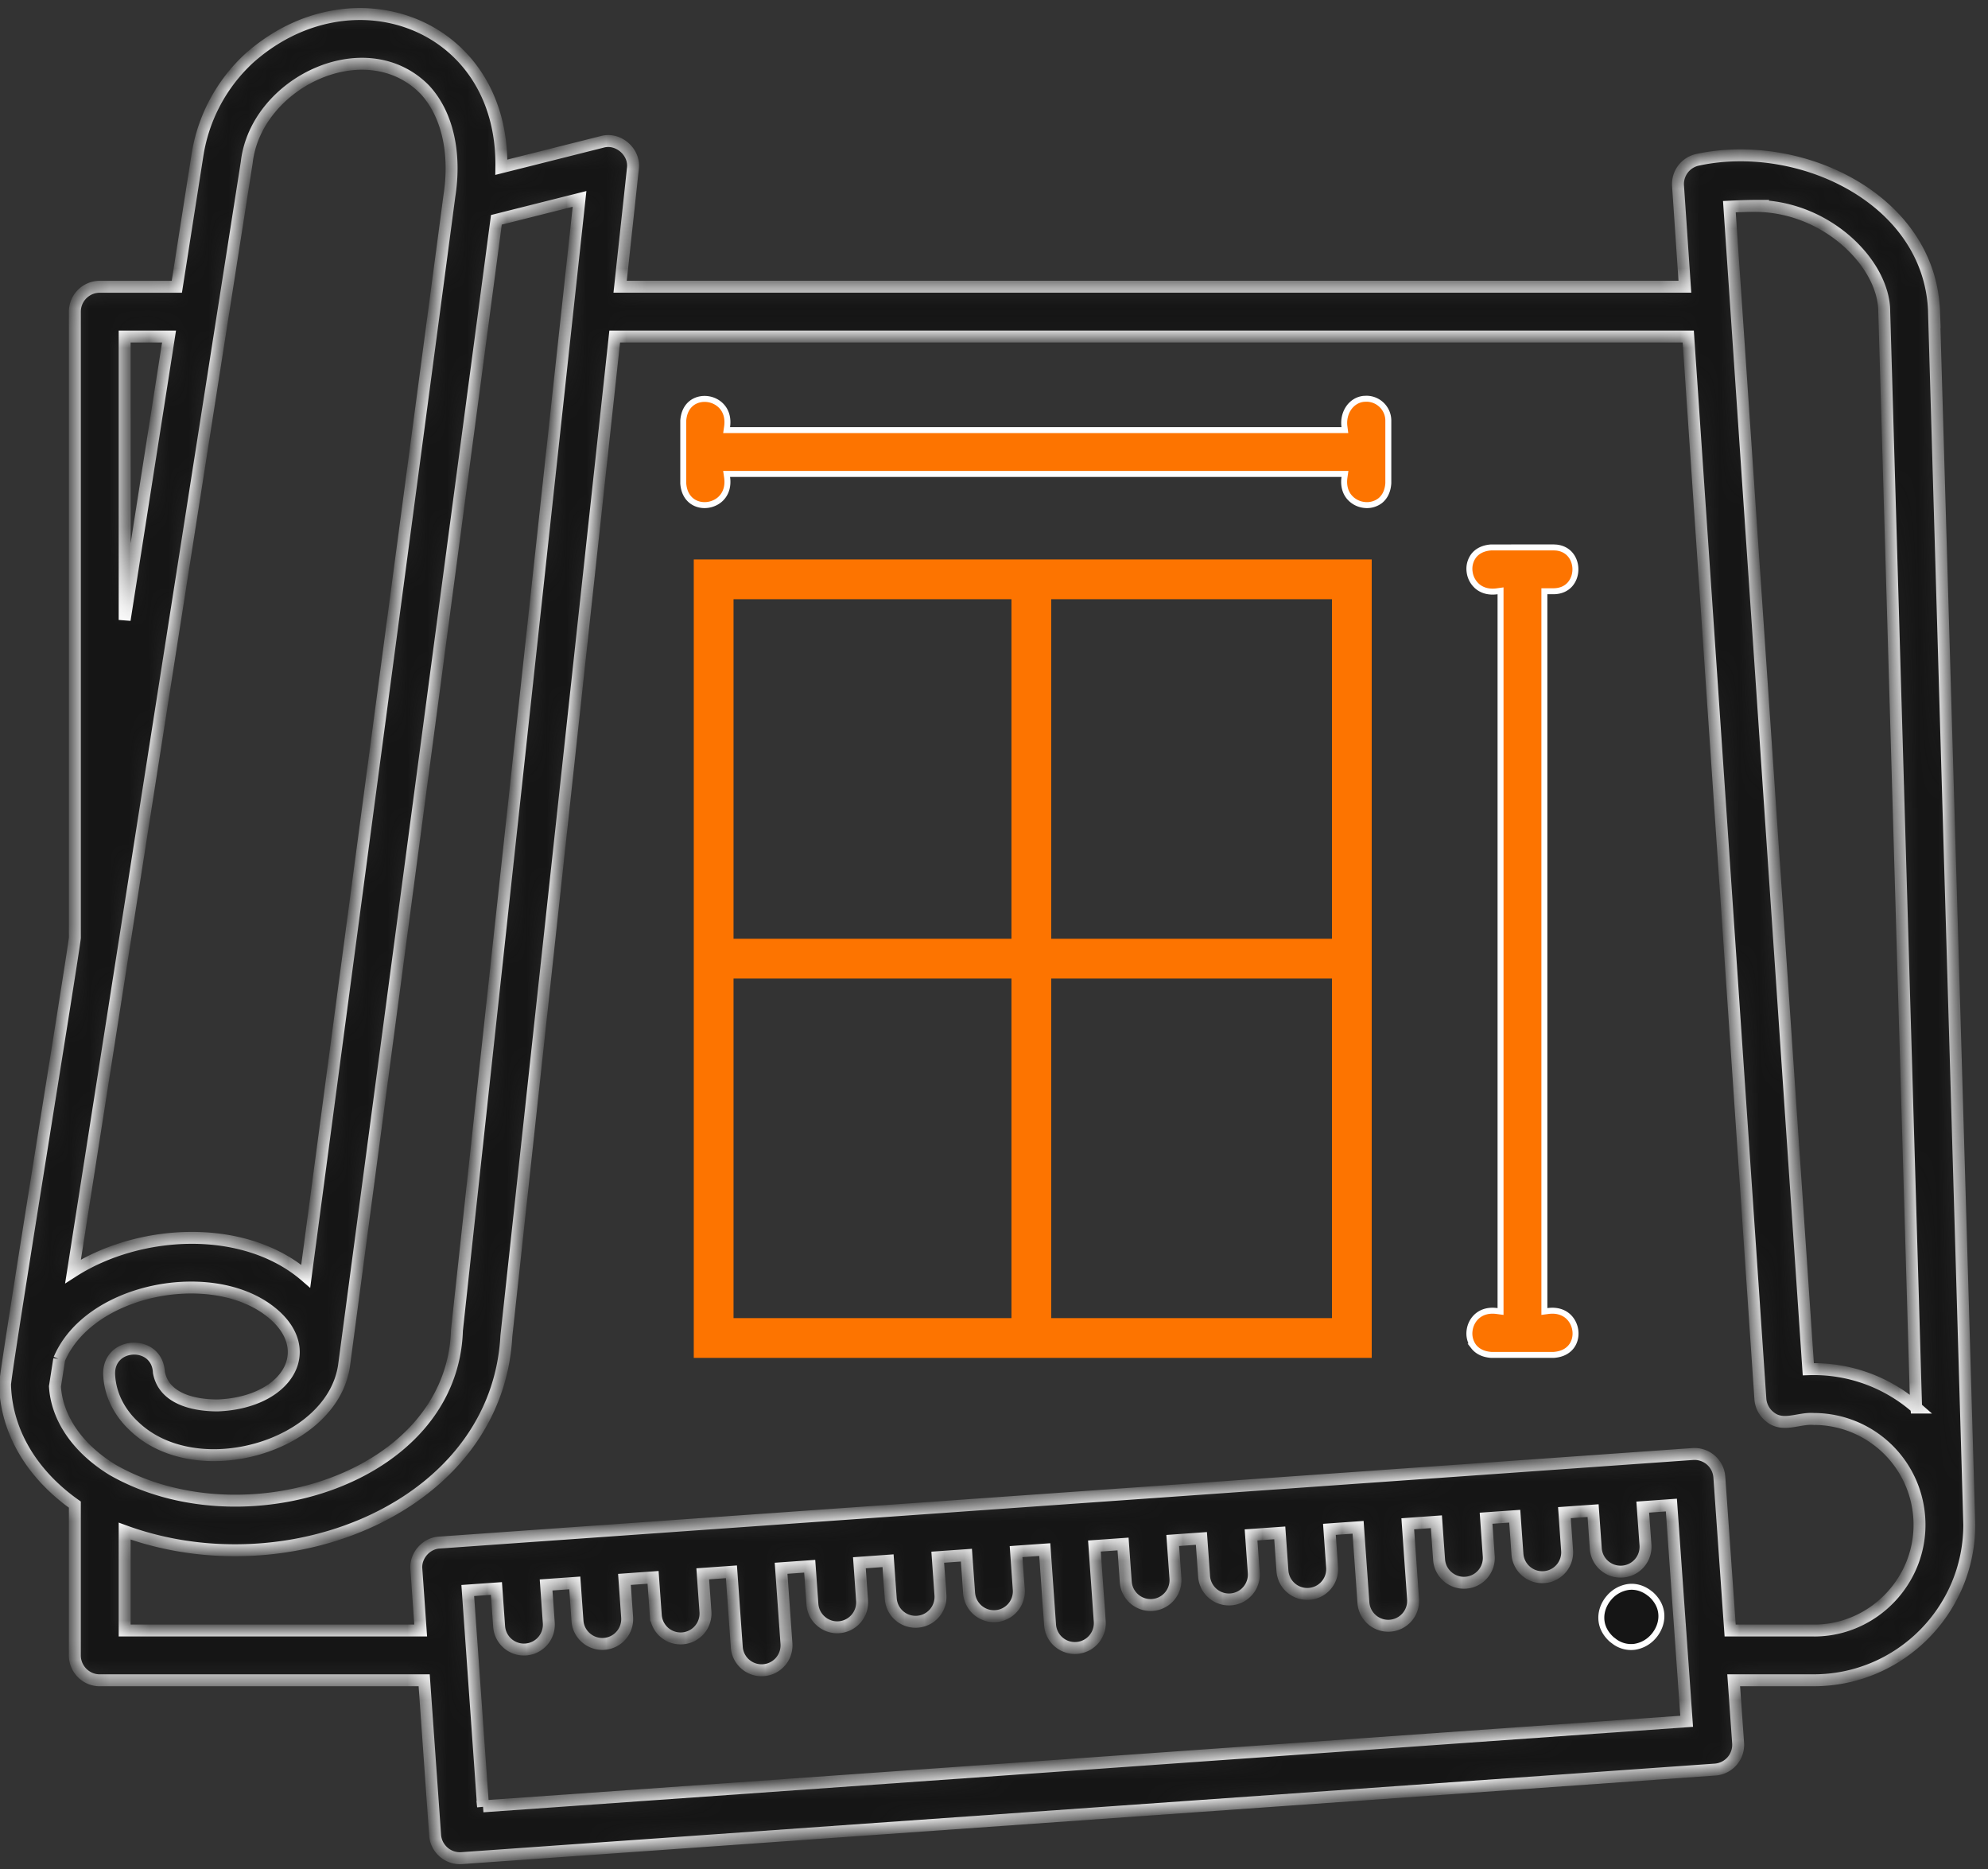 <svg width="100" height="94" viewBox="0 0 100 94" fill="none" xmlns="http://www.w3.org/2000/svg"><rect x="0" y="0" width="100" height="94" fill="#333333" stroke="none"/><path stroke="#FD7400" stroke-width="2" d="M35.898 29.137H68v38.157H35.898zm32.777 19.078H35.081m16.797-19.112V68.17"/><path d="M81.896 79.818c.318-.043.666.025 1.006.26l.145.11c.372.335.522.72.524 1.085.003.37-.146.734-.393 1.019a1.56 1.56 0 0 1-.953.533 1.4 1.4 0 0 1-1.006-.259l-.145-.11c-.372-.335-.523-.719-.525-1.085-.003-.37.146-.734.393-1.018a1.56 1.56 0 0 1 .954-.535Z" fill="#151515" stroke="#fff" stroke-width=".3"/><mask id="a" fill="#fff"><path d="M97.286 15.657c-.211-5.653-6.736-8.73-11.898-7.62a1.25 1.25 0 0 0-.98 1.307l.345 5.077h-53.56l.642-5.937c.115-.837-.736-1.58-1.55-1.348l-5.066 1.275c.108-7.253-7.555-10.067-12.704-5.464a8.4 8.4 0 0 0-2.58 4.838l-1.04 6.638H5.018c-.69 0-1.252.561-1.252 1.252v31.49C3.71 47.862.13 69.793.255 69.679c.07 2.312 1.341 4.458 3.51 5.994v7.584c0 .69.562 1.252 1.252 1.252h16.32l.55 7.784c.046.69.656 1.212 1.338 1.16L86.27 89a1.25 1.25 0 0 0 1.16-1.338l-.223-3.154h4.028c4.315 0 7.824-3.509 7.824-7.824-.009-.392-1.764-60.603-1.775-61.029zm-9.01-5.3c3.603 0 6.505 2.91 6.505 5.318 0 .013 1.6 55.097 1.603 55.118a7.82 7.82 0 0 0-5.423-1.929l-3.97-58.47c.47-.023.977-.04 1.288-.04zM6.27 16.927h2.233L6.27 31.18zm6.14-8.751c.456-4.035 5.998-6.686 8.96-3.666 1.127 1.217 1.575 3.165 1.235 5.346-.232 1.774-6.8 51.12-7.226 54.329-3.083-2.672-8.362-2.388-11.706-.242zM2.979 68.359c1.465-3.454 7.31-4.654 10.357-2.588 2.804 1.912 1.253 4.772-2.39 4.914-1.302-.002-2.715-.38-2.953-1.664-.084-1.647-2.53-1.561-2.503.081.032.967.474 1.896 1.244 2.616 3.14 3.035 9.967 1.043 10.57-3.025l7.03-52.853.635-4.784 4.183-1.052-6.168 56.909c-.232 7.49-10.804 10.735-17.314 7.017-1.754-1.07-2.808-2.596-2.906-4.201l.215-1.372zm21.32 22.508-.545-7.698-.225-3.175 1.442-.102.136 1.908a1.252 1.252 0 1 0 2.498-.178l-.135-1.908 1.442-.102.136 1.906c.046.69.657 1.21 1.338 1.16a1.25 1.25 0 0 0 1.16-1.338l-.135-1.905 1.44-.103.136 1.908a1.252 1.252 0 1 0 2.498-.177l-.136-1.908 1.443-.102.269 3.788a1.251 1.251 0 1 0 2.499-.177l-.27-3.789 1.44-.102.136 1.908c.048.69.658 1.21 1.338 1.16a1.255 1.255 0 0 0 1.16-1.338l-.135-1.905 1.442-.103.136 1.908a1.251 1.251 0 1 0 2.499-.177l-.136-1.908 1.442-.102.136 1.905a1.253 1.253 0 0 0 1.338 1.16 1.25 1.25 0 0 0 1.16-1.337l-.135-1.906 1.442-.102.267 3.786a1.252 1.252 0 1 0 2.499-.177l-.267-3.789 1.44-.102.136 1.906a1.251 1.251 0 1 0 2.499-.177l-.137-1.906 1.443-.103.135 1.906a1.251 1.251 0 1 0 2.499-.177l-.136-1.906 1.443-.102.135 1.908a1.251 1.251 0 1 0 2.499-.177l-.136-1.909 1.442-.102.268 3.788a1.252 1.252 0 1 0 2.498-.177l-.267-3.788 1.44-.103.136 1.906c.046.691.657 1.21 1.338 1.16a1.25 1.25 0 0 0 1.16-1.337l-.135-1.906 1.442-.102.136 1.905a1.253 1.253 0 0 0 1.338 1.16 1.25 1.25 0 0 0 1.16-1.337l-.135-1.906 1.442-.102.136 1.906a1.251 1.251 0 1 0 2.499-.177l-.137-1.906 1.44-.103.769 10.875-60.545 4.277zm66.938-8.863H87.03l-.544-7.715a1.254 1.254 0 0 0-1.338-1.16L41.8 76.19c-4.698.332-15.07 1.064-19.696 1.392-.67.034-1.223.668-1.16 1.338l.217 3.085H6.27v-4.999c8.257 3.014 18.742-1.26 19.201-9.808l5.45-50.271h54.001l3.628 53.429c.025.365.209.701.501.92.651.512 1.442.03 2.183.09a5.32 5.32 0 0 1 5.31 4.99c.195 3.042-2.258 5.662-5.31 5.65z"/></mask><path d="M97.286 15.657c-.211-5.653-6.736-8.73-11.898-7.62a1.25 1.25 0 0 0-.98 1.307l.345 5.077h-53.56l.642-5.937c.115-.837-.736-1.58-1.55-1.348l-5.066 1.275c.108-7.253-7.555-10.067-12.704-5.464a8.4 8.4 0 0 0-2.58 4.838l-1.04 6.638H5.018c-.69 0-1.252.561-1.252 1.252v31.49C3.71 47.862.13 69.793.255 69.679c.07 2.312 1.341 4.458 3.51 5.994v7.584c0 .69.562 1.252 1.252 1.252h16.32l.55 7.784c.046.69.656 1.212 1.338 1.16L86.27 89a1.25 1.25 0 0 0 1.16-1.338l-.223-3.154h4.028c4.315 0 7.824-3.509 7.824-7.824-.009-.392-1.764-60.603-1.775-61.029zm-9.01-5.3c3.603 0 6.505 2.91 6.505 5.318 0 .013 1.6 55.097 1.603 55.118a7.82 7.82 0 0 0-5.423-1.929l-3.97-58.47c.47-.023.977-.04 1.288-.04zM6.27 16.927h2.233L6.27 31.18zm6.14-8.751c.456-4.035 5.998-6.686 8.96-3.666 1.127 1.217 1.575 3.165 1.235 5.346-.232 1.774-6.8 51.12-7.226 54.329-3.083-2.672-8.362-2.388-11.706-.242zM2.979 68.359c1.465-3.454 7.31-4.654 10.357-2.588 2.804 1.912 1.253 4.772-2.39 4.914-1.302-.002-2.715-.38-2.953-1.664-.084-1.647-2.53-1.561-2.503.081.032.967.474 1.896 1.244 2.616 3.14 3.035 9.967 1.043 10.57-3.025l7.03-52.853.635-4.784 4.183-1.052-6.168 56.909c-.232 7.49-10.804 10.735-17.314 7.017-1.754-1.07-2.808-2.596-2.906-4.201l.215-1.372zm21.32 22.508-.545-7.698-.225-3.175 1.442-.102.136 1.908a1.252 1.252 0 1 0 2.498-.178l-.135-1.908 1.442-.102.136 1.906c.046.69.657 1.21 1.338 1.16a1.25 1.25 0 0 0 1.16-1.338l-.135-1.905 1.44-.103.136 1.908a1.252 1.252 0 1 0 2.498-.177l-.136-1.908 1.443-.102.269 3.788a1.251 1.251 0 1 0 2.499-.177l-.27-3.789 1.44-.102.136 1.908c.048.69.658 1.21 1.338 1.16a1.255 1.255 0 0 0 1.16-1.338l-.135-1.905 1.442-.103.136 1.908a1.251 1.251 0 1 0 2.499-.177l-.136-1.908 1.442-.102.136 1.905a1.253 1.253 0 0 0 1.338 1.16 1.25 1.25 0 0 0 1.16-1.337l-.135-1.906 1.442-.102.267 3.786a1.252 1.252 0 1 0 2.499-.177l-.267-3.789 1.44-.102.136 1.906a1.251 1.251 0 1 0 2.499-.177l-.137-1.906 1.443-.103.135 1.906a1.251 1.251 0 1 0 2.499-.177l-.136-1.906 1.443-.102.135 1.908a1.251 1.251 0 1 0 2.499-.177l-.136-1.909 1.442-.102.268 3.788a1.252 1.252 0 1 0 2.498-.177l-.267-3.788 1.44-.103.136 1.906c.046.691.657 1.21 1.338 1.16a1.25 1.25 0 0 0 1.16-1.337l-.135-1.906 1.442-.102.136 1.905a1.253 1.253 0 0 0 1.338 1.16 1.25 1.25 0 0 0 1.16-1.337l-.135-1.906 1.442-.102.136 1.906a1.251 1.251 0 1 0 2.499-.177l-.137-1.906 1.44-.103.769 10.875-60.545 4.277zm66.938-8.863H87.03l-.544-7.715a1.254 1.254 0 0 0-1.338-1.16L41.8 76.19c-4.698.332-15.07 1.064-19.696 1.392-.67.034-1.223.668-1.16 1.338l.217 3.085H6.27v-4.999c8.257 3.014 18.742-1.26 19.201-9.808l5.45-50.271h54.001l3.628 53.429c.025.365.209.701.501.92.651.512 1.442.03 2.183.09a5.32 5.32 0 0 1 5.31 4.99c.195 3.042-2.258 5.662-5.31 5.65z" fill="#151515" stroke="#fff" stroke-width=".6" mask="url(#a)"/><path d="M68.732 20.054c.609 0 1.103.494 1.103 1.102v3.146c-.028.429-.198.716-.421.888a1.1 1.1 0 0 1-.805.204 1.15 1.15 0 0 1-.748-.409c-.185-.228-.291-.554-.232-.978l.025-.171H36.55l.025.17c.06.425-.048.751-.233.98-.186.23-.46.37-.747.408s-.58-.03-.805-.204c-.222-.172-.391-.455-.421-.879v-3.155c.03-.424.2-.708.42-.879.226-.174.52-.241.806-.204s.56.179.747.41c.185.227.292.553.233.977l-.025.172h31.1l-.022-.171c-.091-.682.315-1.33.97-1.401zm9.428 7.478.133.008c.303.034.527.164.682.34.178.203.271.476.271.754s-.093.551-.272.755c-.177.2-.444.341-.815.347h-.474v36.225l.171-.023c.425-.06.75.046.979.23.23.188.37.461.408.748s-.03.58-.204.806c-.172.223-.459.393-.888.422h-3.136c-.43-.029-.716-.2-.888-.422a1.1 1.1 0 0 1-.204-.806c.037-.287.178-.56.408-.747.228-.185.554-.291.979-.231l.17.023V29.714l-.17.024c-.425.06-.75-.048-.978-.232a1.15 1.15 0 0 1-.408-.747 1.1 1.1 0 0 1 .204-.806c.17-.221.455-.39.878-.42z" fill="#FD7400" stroke="#fff" stroke-width=".3"/></svg>